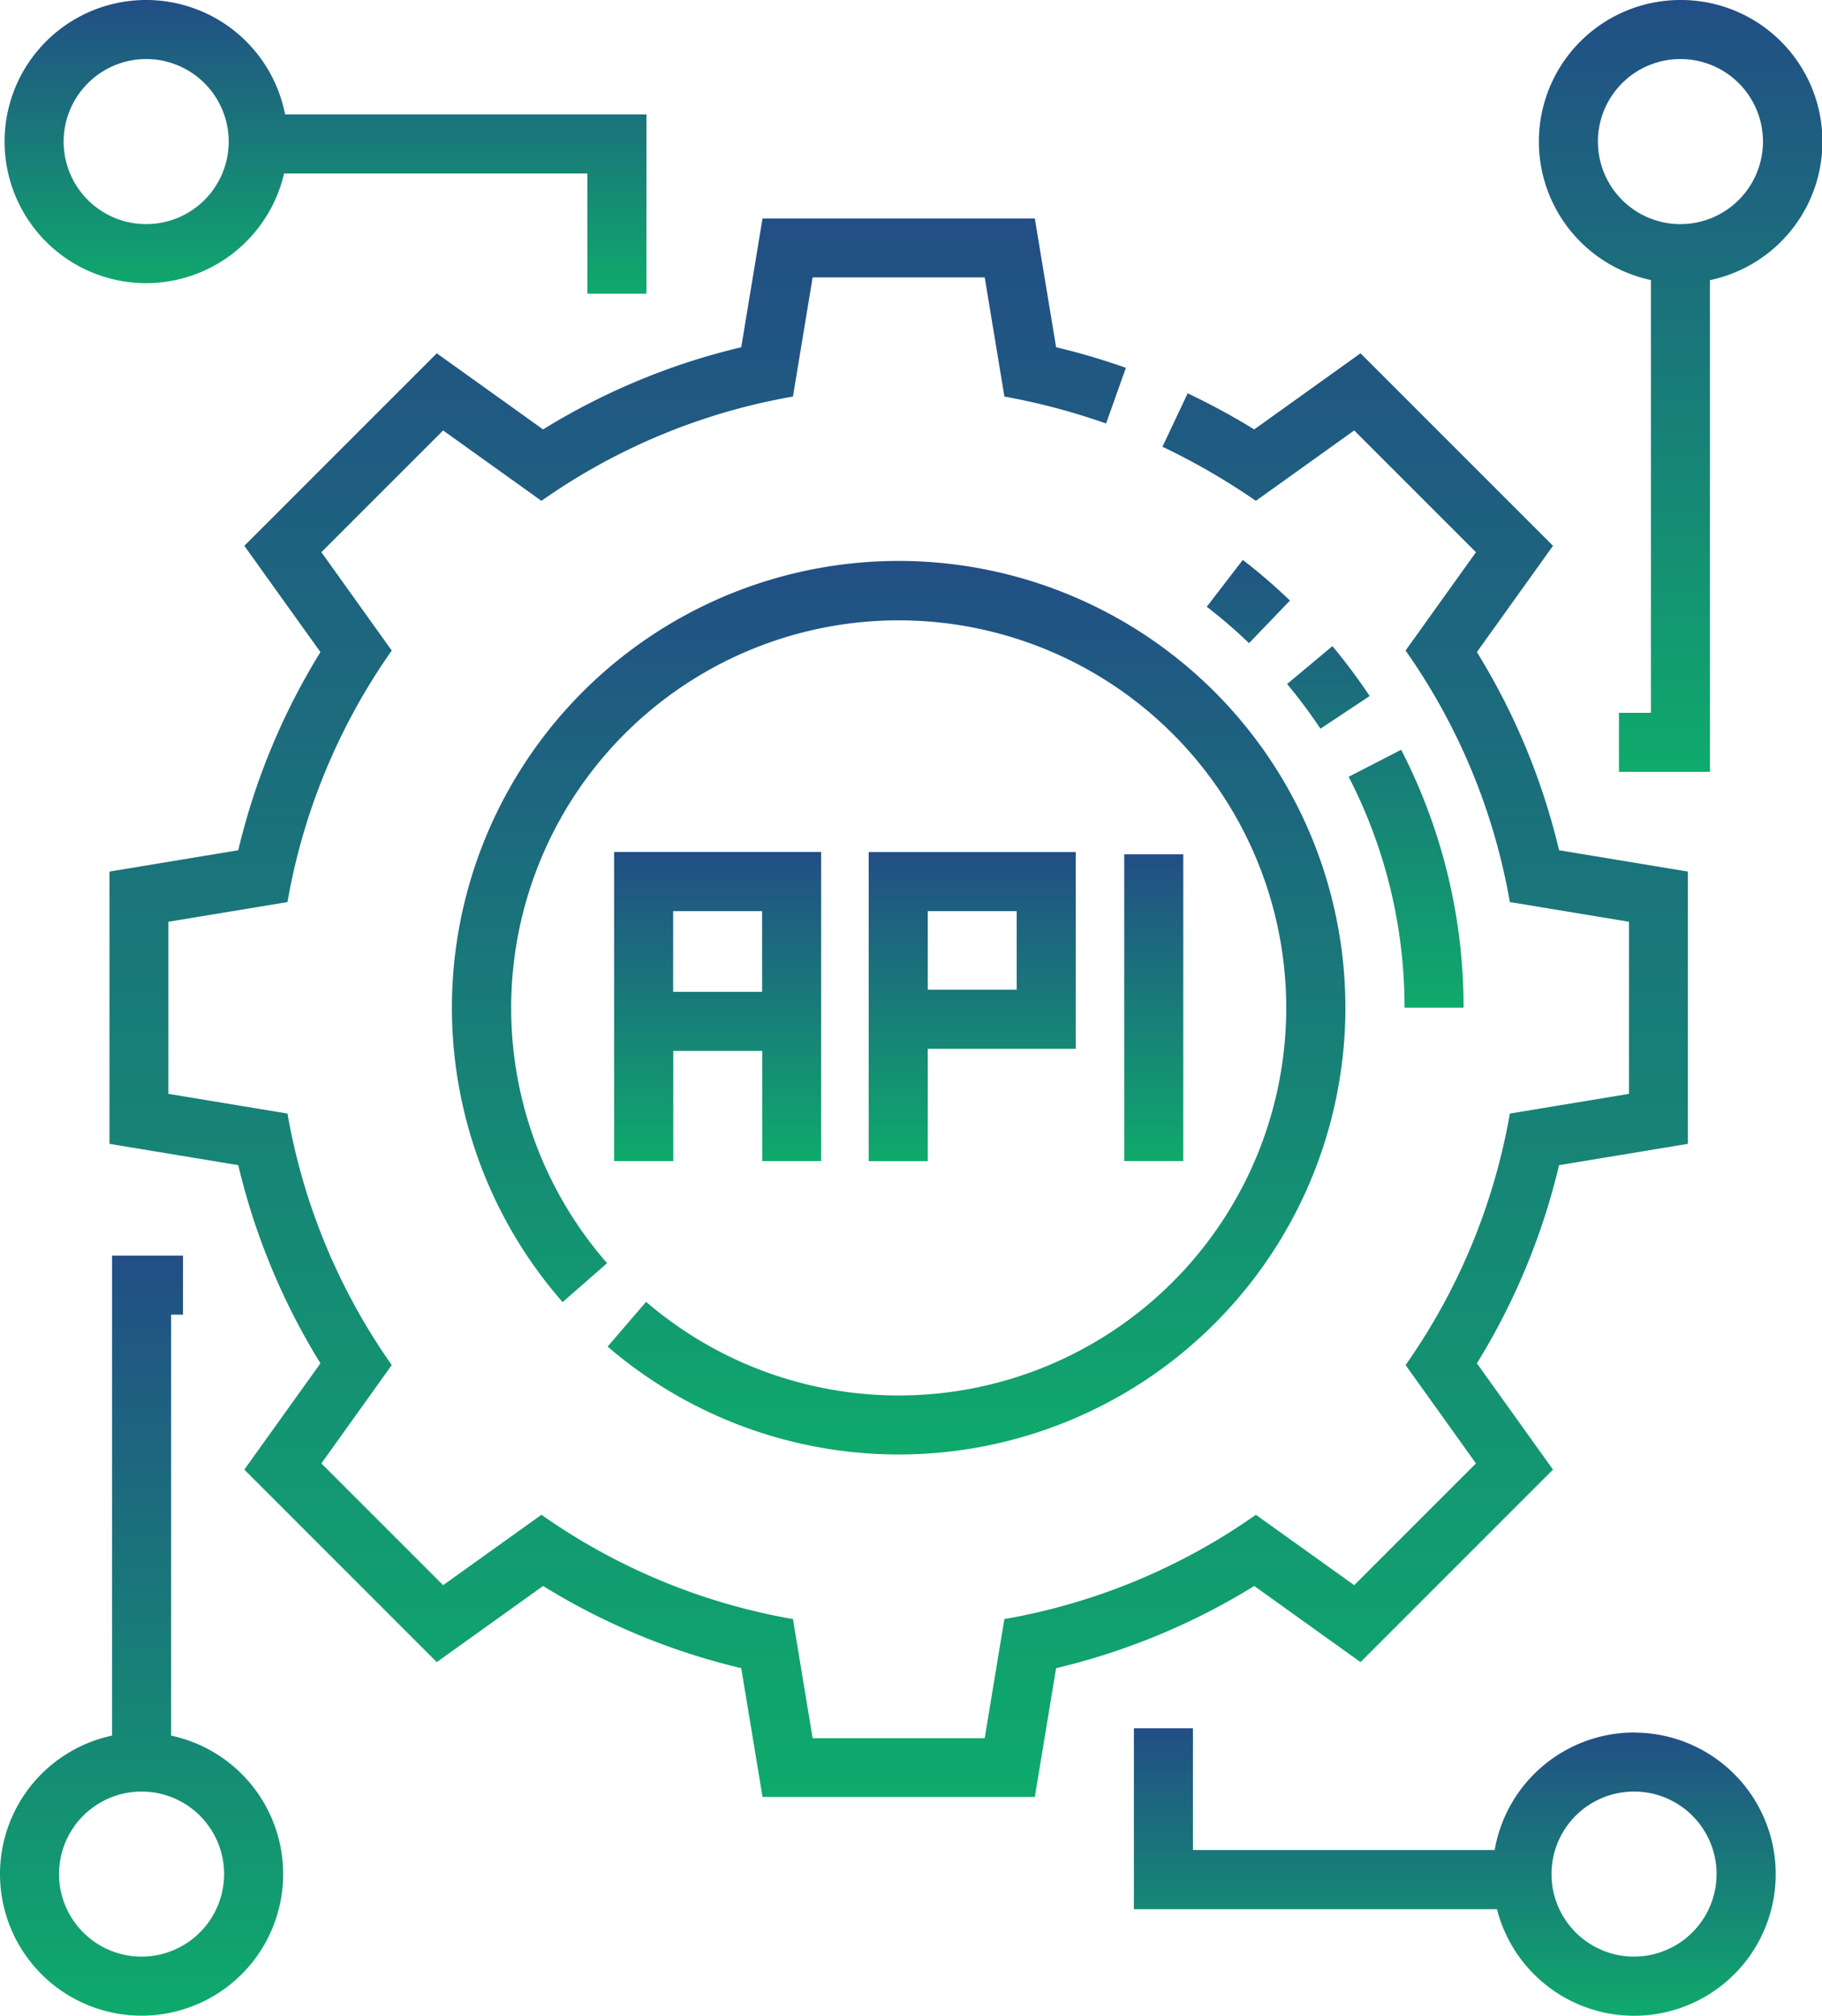 <svg xmlns="http://www.w3.org/2000/svg" xmlns:xlink="http://www.w3.org/1999/xlink" width="77.82" height="86.086" viewBox="0 0 77.82 86.086">
  <defs>
    <linearGradient id="linear-gradient" x1="0.5" x2="0.5" y2="1" gradientUnits="objectBoundingBox">
      <stop offset="0" stop-color="#224e85"/>
      <stop offset="1" stop-color="#0faa6c"/>
    </linearGradient>
  </defs>
  <g id="api" transform="translate(-24.579)">
    <path id="Path_69398" data-name="Path 69398" d="M105.8,117.118l8.221-8.221-3.25-4.54a28.7,28.7,0,0,0,3.51-8.463l5.5-.91V83.355l-5.5-.91a28.7,28.7,0,0,0-3.51-8.463l3.25-4.54L105.8,61.221l-4.54,3.251a29.157,29.157,0,0,0-2.842-1.541l-1.077,2.28a29.031,29.031,0,0,1,3.99,2.311l4.2-3.006,5.2,5.2-3.006,4.2a26.581,26.581,0,0,1,4.454,10.742l5.089.841v7.35l-5.089.841a26.58,26.58,0,0,1-4.454,10.742l3.006,4.2-5.2,5.2-4.2-3.006a26.581,26.581,0,0,1-10.742,4.454l-.841,5.089H82.4l-.841-5.089a26.564,26.564,0,0,1-10.742-4.454l-4.2,3.006-5.2-5.2,3.006-4.2a26.58,26.58,0,0,1-4.454-10.742l-5.089-.841v-7.35l5.089-.841a26.566,26.566,0,0,1,4.454-10.742l-3.006-4.2,5.2-5.2,4.2,3.006a26.57,26.57,0,0,1,10.742-4.454l.841-5.089h7.35l.841,5.089a28.368,28.368,0,0,1,4.342,1.15l.846-2.376a28.684,28.684,0,0,0-2.98-.88l-.91-5.5H80.26l-.91,5.5a28.69,28.69,0,0,0-8.463,3.51l-4.54-3.251-8.221,8.221,3.251,4.54a28.7,28.7,0,0,0-3.51,8.463l-5.5.91V94.984l5.5.91a28.7,28.7,0,0,0,3.51,8.463l-3.251,4.54,8.221,8.221,4.54-3.251a28.69,28.69,0,0,0,8.463,3.51l.91,5.5H91.889l.91-5.5a28.7,28.7,0,0,0,8.463-3.51Z" transform="translate(-23.112 -46.132)" fill="url(#linear-gradient)"/>
    <path id="Path_69399" data-name="Path 69399" d="M158.455,180.631a19.081,19.081,0,1,0-14.354-6.508l1.9-1.663a16.552,16.552,0,1,1,1.666,1.651l-1.644,1.912a19.08,19.08,0,0,0,12.436,4.608Z" transform="translate(-95.492 -118.512)" fill="url(#linear-gradient)"/>
    <path id="Path_69400" data-name="Path 69400" d="M189.416,229.635v-13.2h-8.843v13.2H183.1v-4.706h3.8v4.706Zm-6.321-7.228v-3.445h3.8v3.445h-3.8Z" transform="translate(-129.765 -180.048)" fill="url(#linear-gradient)"/>
    <path id="Path_69401" data-name="Path 69401" d="M247.769,224.839h6.321v-8.4h-8.843v13.2h2.522v-4.8Zm0-5.877h3.8v3.355h-3.8Z" transform="translate(-183.565 -180.048)" fill="url(#linear-gradient)"/>
    <path id="Path_69402" data-name="Path 69402" d="M310.153,216.994h2.522v13.1h-2.522Z" transform="translate(-237.557 -180.508)" fill="url(#linear-gradient)"/>
    <path id="Path_69403" data-name="Path 69403" d="M421.527,0a6.047,6.047,0,0,0-1.261,11.961V30.443H418.9v2.522h3.887v-21A6.047,6.047,0,0,0,421.527,0Zm0,9.572a3.525,3.525,0,1,1,3.525-3.525A3.529,3.529,0,0,1,421.527,9.572Z" transform="translate(-325.174)" fill="url(#linear-gradient)"/>
    <path id="Path_69404" data-name="Path 69404" d="M31.79,12.094a6.056,6.056,0,0,0,5.89-4.684H50.635v5.133h2.522V4.887H37.724a6.047,6.047,0,1,0-5.934,7.207Zm0-9.572a3.525,3.525,0,1,1-3.525,3.525A3.529,3.529,0,0,1,31.79,2.522Z" transform="translate(-0.968 0)" fill="url(#linear-gradient)"/>
    <path id="Path_69405" data-name="Path 69405" d="M333.98,439.15a6.056,6.056,0,0,0-5.958,5.02H315.135v-5.2h-2.522v7.726H328.12a6.047,6.047,0,1,0,5.86-7.542Zm0,9.572A3.525,3.525,0,1,1,337.5,445.2,3.529,3.529,0,0,1,333.98,448.721Z" transform="translate(-239.604 -365.158)" fill="url(#linear-gradient)"/>
    <path id="Path_69406" data-name="Path 69406" d="M31.887,339.427V321.448h.508v-2.522h-3.03v20.5a6.047,6.047,0,1,0,2.522,0Zm-1.261,9.438a3.525,3.525,0,1,1,3.525-3.525A3.529,3.529,0,0,1,30.626,348.865Z" transform="translate(0 -265.301)" fill="url(#linear-gradient)"/>
    <path id="Path_69407" data-name="Path 69407" d="M339.569,161.352a21.464,21.464,0,0,0-2.386-9.862l2.242-1.154a23.988,23.988,0,0,1,2.666,11.016Zm-3.591-11.915a21.8,21.8,0,0,0-1.425-1.909l1.936-1.617a24.366,24.366,0,0,1,1.59,2.131Zm-3.05-3.653a21.964,21.964,0,0,0-1.805-1.556l1.539-2a24.462,24.462,0,0,1,2.014,1.736Z" transform="translate(-255.001 -118.315)" fill="url(#linear-gradient)"/>
  </g>
</svg>
